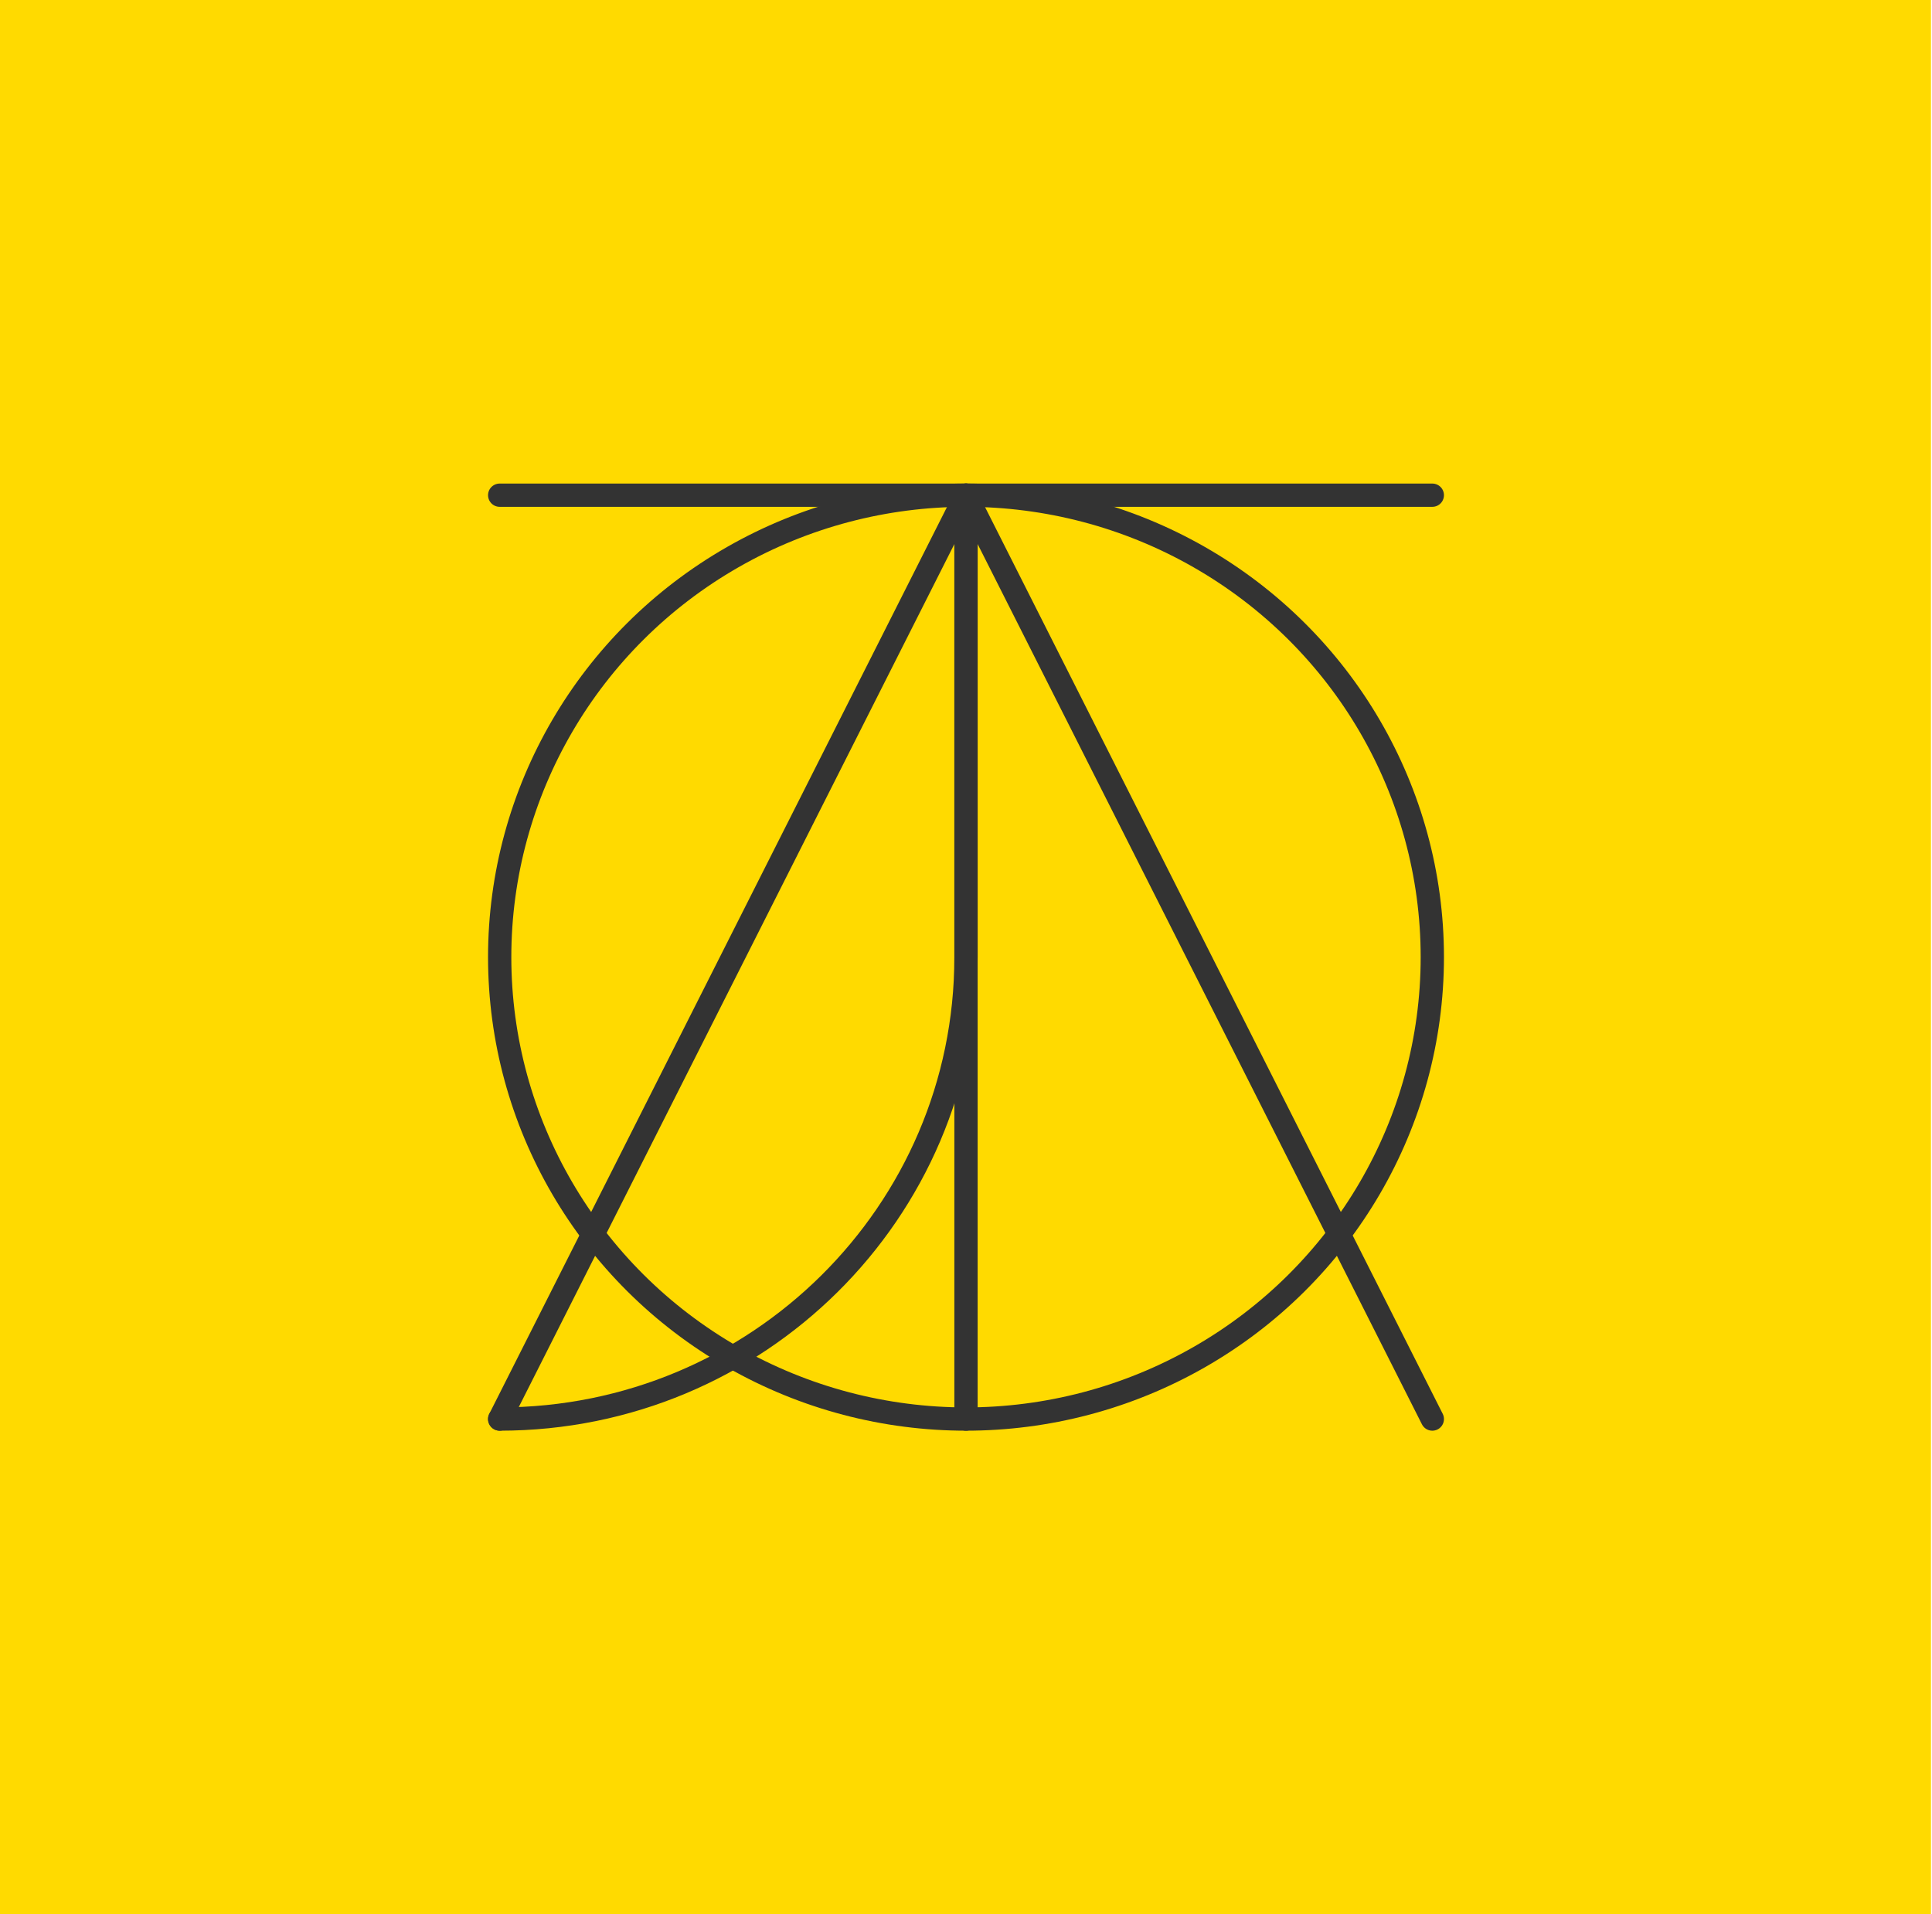 <svg xmlns="http://www.w3.org/2000/svg" id="Capa_1" width="205" height="203.13" viewBox="0 0 205 203.13"><defs><style>      .cls-1 {        fill: none;        stroke: #333;        stroke-linecap: round;        stroke-linejoin: round;        stroke-width: 2.47px;      }      .cls-2 {        fill: #ffda00;      }    </style></defs><rect class="cls-2" width="204.89" height="204.89"></rect><g><ellipse class="cls-1" cx="102.5" cy="101.57" rx="49.48" ry="49.02"></ellipse><path class="cls-1" d="M53.02,150.59c27.33,0,49.48-21.95,49.48-49.02v-49.02"></path><line class="cls-1" x1="53.02" y1="52.55" x2="151.98" y2="52.55"></line><polyline class="cls-1" points="151.98 150.59 102.5 52.55 53.02 150.59"></polyline><line class="cls-1" x1="102.5" y1="52.55" x2="102.5" y2="150.59"></line></g></svg>